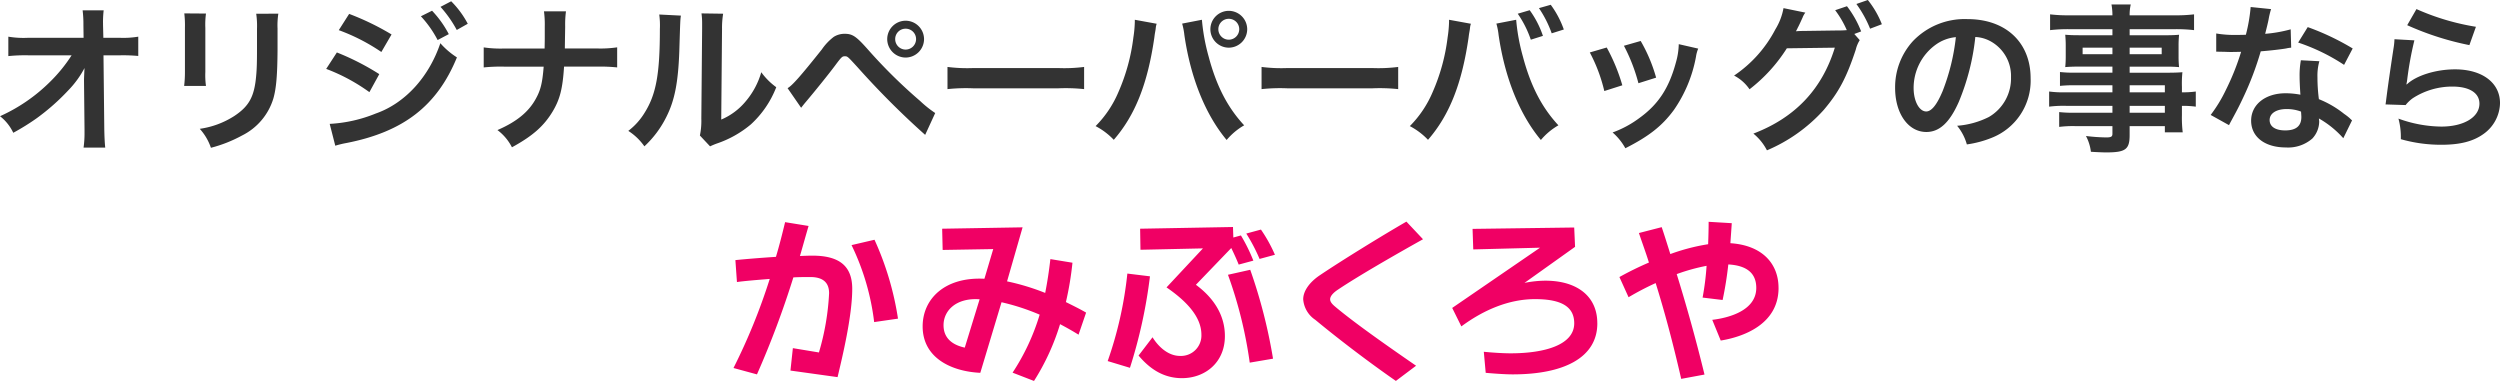 <svg xmlns="http://www.w3.org/2000/svg" width="501.792" height="76.461" viewBox="0 0 501.792 76.461"><g transform="translate(-467.776 -1104.539)"><path d="M-235.36-11.52l.1,9.568v.576a20.375,20.375,0,0,1-.192,3.072h4.352c-.1-.9-.16-2.112-.192-3.68l-.16-14.848h3.3a32.9,32.9,0,0,1,3.68.128v-3.872a18.2,18.2,0,0,1-3.776.224h-3.232l-.064-2.592v-.192a20.532,20.532,0,0,1,.128-2.72h-4.224a23.069,23.069,0,0,1,.16,2.944l.032,2.56h-11.072a18.6,18.6,0,0,1-4.032-.224v3.9a33.337,33.337,0,0,1,3.936-.16h8.768a30.444,30.444,0,0,1-4.288,5.28,34.056,34.056,0,0,1-10.08,6.944,9.271,9.271,0,0,1,2.656,3.328,46.353,46.353,0,0,0,4.736-2.944,44.055,44.055,0,0,0,6.3-5.568,19.385,19.385,0,0,0,3.264-4.48c-.032.512-.1,2.144-.1,2.3Zm20.128-13.728a20.2,20.2,0,0,1,.128,2.88v8.8a23.078,23.078,0,0,1-.16,2.88h4.384a15.446,15.446,0,0,1-.128-2.816v-8.832a16.264,16.264,0,0,1,.128-2.88Zm14.432.064a16.852,16.852,0,0,1,.16,3.04v4c0,2.56-.032,3.968-.16,5.344-.352,4.224-1.408,6.176-4.416,8.16a17.261,17.261,0,0,1-6.912,2.56,10.932,10.932,0,0,1,2.24,3.808,27.067,27.067,0,0,0,6.24-2.464,12.256,12.256,0,0,0,6.3-7.456c.576-2.016.8-4.7.832-9.7v-4.32a15.178,15.178,0,0,1,.16-2.976Zm16.576,3.3A38.741,38.741,0,0,1-175.68-17.5l2.048-3.52a52.7,52.7,0,0,0-8.512-4.128Zm-2.528,7.776A37.143,37.143,0,0,1-178.08-9.44l1.984-3.616a50.506,50.506,0,0,0-8.512-4.352Zm19.008-10.56a21.6,21.6,0,0,1,3.36,4.768l2.24-1.184a20.738,20.738,0,0,0-3.36-4.7ZM-184.928,1.312a18.9,18.9,0,0,1,2.24-.544c11.456-2.24,18.208-7.488,22.176-17.184a15.559,15.559,0,0,1-3.328-2.848c-2.3,6.816-7.1,12.064-12.96,14.112a28.428,28.428,0,0,1-9.248,2.08Zm26.592-24.48a18.506,18.506,0,0,0-3.328-4.512l-2.144,1.12a23.577,23.577,0,0,1,3.264,4.64Zm19.488,4.96c0-.352,0-.352.032-2.464l.032-1.92a20.184,20.184,0,0,1,.16-3.072h-4.416a20.141,20.141,0,0,1,.16,3.072V-20.7c0,.576,0,1.152-.032,2.5h-8.064a23.13,23.13,0,0,1-4.16-.224V-14.4a32.869,32.869,0,0,1,4.1-.16h7.936c-.256,3.264-.608,4.7-1.568,6.432-1.44,2.656-3.872,4.64-7.712,6.3a9.94,9.94,0,0,1,2.912,3.456c4.16-2.272,6.4-4.256,8.16-7.168,1.472-2.464,2.016-4.576,2.3-9.024h6.56a32.869,32.869,0,0,1,4.1.16v-4.032a22.921,22.921,0,0,1-4.16.224Zm18.944-6.816a16.084,16.084,0,0,1,.128,2.912c0,8.96-.736,13.088-3.04,16.768a13.147,13.147,0,0,1-3.3,3.68,11.389,11.389,0,0,1,3.232,3.1,20.378,20.378,0,0,0,4.416-5.92c1.664-3.3,2.368-6.912,2.592-13.152.192-6.272.192-6.272.32-7.168Zm8.48-.224a13.85,13.85,0,0,1,.128,2.112v.96l-.16,18.048a14.339,14.339,0,0,1-.288,3.392L-109.7,1.44A13.924,13.924,0,0,1-108.32.864a21.134,21.134,0,0,0,6.816-3.84,19.859,19.859,0,0,0,5.088-7.456,13.413,13.413,0,0,1-3.008-3.008,15.637,15.637,0,0,1-3.136,5.856,12.865,12.865,0,0,1-4.9,3.648l.16-18.208a17.34,17.34,0,0,1,.224-3.04Zm20,18.944c.448-.576.576-.736,1.088-1.344,1.728-2.048,4.416-5.376,5.728-7.136s1.44-1.856,1.952-1.856c.544,0,.544,0,2.592,2.24A168.729,168.729,0,0,0-66.528-.864l2.016-4.384a22.934,22.934,0,0,1-3.04-2.432A106.176,106.176,0,0,1-77.92-17.888c-2.432-2.752-3.168-3.264-4.768-3.264a4.069,4.069,0,0,0-2.176.608,10.831,10.831,0,0,0-2.4,2.528c-4.288,5.376-5.952,7.264-6.88,7.776Zm20.96-17.472a3.7,3.7,0,0,0-3.68,3.68,3.708,3.708,0,0,0,3.68,3.712A3.715,3.715,0,0,0-66.752-20.1,3.708,3.708,0,0,0-70.464-23.776Zm0,1.6a2.083,2.083,0,0,1,2.112,2.08,2.11,2.11,0,0,1-2.112,2.112,2.1,2.1,0,0,1-2.08-2.112A2.076,2.076,0,0,1-70.464-22.176Zm8.416,12.128a35.129,35.129,0,0,1,5.216-.16H-39.84a35.129,35.129,0,0,1,5.216.16V-14.5a31.425,31.425,0,0,1-5.184.224H-56.864a31.425,31.425,0,0,1-5.184-.224Zm37.6-13.92v.448a23.48,23.48,0,0,1-.288,3.1A38.916,38.916,0,0,1-27.744-9.44,21.564,21.564,0,0,1-32.32-2.624,13.845,13.845,0,0,1-28.672.128C-24.384-4.8-21.888-11.1-20.544-20.288l.1-.768.16-.928.064-.544a3.689,3.689,0,0,1,.16-.64Zm9.5.768a13.446,13.446,0,0,1,.448,2.3C-13.248-12.288-10.272-4.928-6.016.16A13.171,13.171,0,0,1-2.5-2.784c-3.328-3.584-5.568-7.9-7.136-13.824a39.645,39.645,0,0,1-1.344-7.36ZM-5.6-25.76a3.7,3.7,0,0,0-3.68,3.68A3.708,3.708,0,0,0-5.6-18.368,3.715,3.715,0,0,0-1.888-22.08,3.708,3.708,0,0,0-5.6-25.76Zm0,1.6a2.083,2.083,0,0,1,2.112,2.08A2.11,2.11,0,0,1-5.6-19.968,2.1,2.1,0,0,1-7.68-22.08,2.076,2.076,0,0,1-5.6-24.16ZM.992-10.048a35.129,35.129,0,0,1,5.216-.16H23.2a35.129,35.129,0,0,1,5.216.16V-14.5a31.425,31.425,0,0,1-5.184.224H6.176A31.425,31.425,0,0,1,.992-14.5Zm37.632-13.92v.448a23.481,23.481,0,0,1-.288,3.1A38.916,38.916,0,0,1,35.328-9.44a21.564,21.564,0,0,1-4.576,6.816A13.845,13.845,0,0,1,34.4.128C38.688-4.8,41.184-11.1,42.528-20.288l.1-.768.16-.928.064-.544a3.688,3.688,0,0,1,.16-.64Zm9.5.768a13.446,13.446,0,0,1,.448,2.3C49.824-12.288,52.8-4.928,57.056.16a13.171,13.171,0,0,1,3.52-2.944c-3.328-3.584-5.568-7.9-7.136-13.824a39.645,39.645,0,0,1-1.344-7.36Zm4.288-1.984a21,21,0,0,1,2.624,5.216l2.432-.768a19.084,19.084,0,0,0-2.656-5.152Zm9.248,3.168a18.936,18.936,0,0,0-2.624-4.96l-2.368.672a21.979,21.979,0,0,1,2.56,5.056Zm5.216,4.608a32.015,32.015,0,0,1,2.912,7.744l3.616-1.152A36.912,36.912,0,0,0,70.272-18.4Zm6.848-1.344a35.188,35.188,0,0,1,2.912,7.52l3.552-1.12a31.436,31.436,0,0,0-3.1-7.36Zm11.008-.32a14.2,14.2,0,0,1-.576,3.68c-1.376,5.12-3.52,8.384-7.264,11.1a20.757,20.757,0,0,1-5.44,2.944,11.623,11.623,0,0,1,2.56,3.168c4.736-2.4,7.392-4.48,9.76-7.712a27.316,27.316,0,0,0,4.416-10.656,6.735,6.735,0,0,1,.448-1.632Zm35.232-2.048,1.376-.512a20.335,20.335,0,0,0-2.848-5.056l-2.368.8a19.843,19.843,0,0,1,2.336,4,15.468,15.468,0,0,1-1.664.064l-7.008.1c-.64,0-1.152.032-1.536.064l.256-.48c.064-.128.064-.16.224-.448.32-.64.608-1.28.864-1.856a3.82,3.82,0,0,1,.544-.96l-4.384-.9a12.28,12.28,0,0,1-1.632,4.256,25.211,25.211,0,0,1-8.288,9.28,8.5,8.5,0,0,1,3.1,2.752,31.8,31.8,0,0,0,7.488-8.224l9.632-.128C113.5-10.048,108.1-4.32,99.712-1.12a10.589,10.589,0,0,1,2.72,3.36,32.3,32.3,0,0,0,11.392-8.1c3.008-3.552,4.544-6.4,6.432-12.1a6.454,6.454,0,0,1,.8-1.92Zm5.536-1.952a18.674,18.674,0,0,0-2.816-4.864l-2.3.8a22.921,22.921,0,0,1,2.752,4.96Zm18.752,2.56a6.994,6.994,0,0,1,3.232.96,7.928,7.928,0,0,1,3.936,7.1,8.959,8.959,0,0,1-4.448,8,17.006,17.006,0,0,1-6.368,1.76,10.208,10.208,0,0,1,1.952,3.744,20.921,20.921,0,0,0,5.024-1.344,12.328,12.328,0,0,0,7.776-11.936c0-7.2-4.992-11.872-12.672-11.872a14.365,14.365,0,0,0-11.008,4.48,13.746,13.746,0,0,0-3.52,9.312c0,5.152,2.624,8.864,6.272,8.864,2.624,0,4.672-1.888,6.5-6.016A46.294,46.294,0,0,0,144.256-20.512Zm-3.9.032A42.174,42.174,0,0,1,137.7-9.664c-1.152,2.752-2.24,4.1-3.3,4.1-1.408,0-2.528-2.08-2.528-4.7a10.714,10.714,0,0,1,4.352-8.64A8.146,8.146,0,0,1,140.352-20.48ZM171.776-9.408h-9.248a21.953,21.953,0,0,1-3.456-.16v3.04a22.918,22.918,0,0,1,3.52-.16h9.184v1.376h-7.648a23.241,23.241,0,0,1-3.04-.128v2.976a21.812,21.812,0,0,1,3.168-.16h7.52v1.536c0,.576-.256.736-1.248.736a36.289,36.289,0,0,1-4.064-.288,9.108,9.108,0,0,1,.992,3.168c1.024.064,2.3.128,3.072.128,3.9,0,4.7-.608,4.7-3.488V-2.624H182.3v1.248h3.584a24.059,24.059,0,0,1-.16-3.456V-6.688a19.013,19.013,0,0,1,2.784.16v-3.04a18.079,18.079,0,0,1-2.784.16v-1.12a21.655,21.655,0,0,1,.1-2.912c-.9.064-1.536.1-3.424.1h-7.168V-14.56h7.36c1.024,0,1.856.032,2.56.1a20.223,20.223,0,0,1-.1-2.144V-18.72a21.785,21.785,0,0,1,.1-2.24c-.768.064-1.472.1-2.688.1h-7.232V-22.08h9.184a30.858,30.858,0,0,1,3.744.192v-3.168a30.017,30.017,0,0,1-3.936.192h-8.992a9.04,9.04,0,0,1,.224-2.176h-3.872a11.827,11.827,0,0,1,.192,2.176H163.2a29.683,29.683,0,0,1-3.936-.192v3.168a30.858,30.858,0,0,1,3.744-.192h8.768v1.216h-6.752c-1.216,0-1.888-.032-2.72-.1.064.768.1,1.344.1,2.24v2.112c0,.8-.032,1.472-.1,2.144.736-.064,1.536-.1,2.688-.1h6.784v1.216h-7.52a23.95,23.95,0,0,1-3.008-.128v2.784a26.579,26.579,0,0,1,2.944-.128h7.584Zm3.456,0v-1.408H182.3v1.408Zm0,2.72H182.3v1.376h-7.072Zm-3.456-11.68v1.312h-5.984v-1.312Zm3.456,0h6.432v1.312h-6.432Zm24.288-8.16a32.692,32.692,0,0,1-.96,5.568c-.7.032-1.248.032-1.632.032a22.219,22.219,0,0,1-4.32-.288v3.648l1.7.032c.672.032.864.032,1.28.032.384,0,.576,0,2.016-.032a49.23,49.23,0,0,1-3.008,7.552,29.127,29.127,0,0,1-3.1,5.12l3.68,2.048c.192-.384.192-.384.608-1.152,1.216-2.24,1.5-2.816,2.24-4.384a61.422,61.422,0,0,0,3.52-9.28c1.984-.16,3.936-.384,5.088-.576a6.24,6.24,0,0,1,1.024-.16l-.1-3.68a27.447,27.447,0,0,1-5.12.9c.352-1.408.512-2.048.672-2.816a16.019,16.019,0,0,1,.512-2.144ZM220-18.208a50.514,50.514,0,0,0-9.024-4.288l-1.92,3.1a39.165,39.165,0,0,1,9.216,4.48Zm-.128,14.432a5.729,5.729,0,0,1-.48-.448,11.8,11.8,0,0,0-1.12-.864,19.993,19.993,0,0,0-5.056-2.944,33.976,33.976,0,0,1-.288-4.384,10.666,10.666,0,0,1,.384-3.232L209.6-15.84a16.973,16.973,0,0,0-.256,3.232c0,.96.064,2.208.16,3.68a15.9,15.9,0,0,0-2.976-.288c-4.064,0-6.912,2.272-6.912,5.5,0,3.264,2.752,5.376,6.976,5.376A7.388,7.388,0,0,0,211.9-.128,5.114,5.114,0,0,0,213.28-3.52c0-.128-.032-.352-.064-.64a19.354,19.354,0,0,1,4.9,3.968Zm-10.24-1.76s.064.768.064,1.088c0,1.792-1.056,2.688-3.232,2.688-1.984,0-3.136-.768-3.136-2.08,0-1.344,1.344-2.208,3.424-2.208A8.067,8.067,0,0,1,209.632-5.536ZM230.944-22.88a57.919,57.919,0,0,0,12.48,4l1.312-3.68A48,48,0,0,1,232.8-26.112Zm-2.56,2.816a13.06,13.06,0,0,1-.192,1.856c-.576,3.776-1.088,7.328-1.344,9.312-.16,1.216-.16,1.344-.256,1.92l4.032.128a6.966,6.966,0,0,1,1.44-1.376,14.564,14.564,0,0,1,7.968-2.336c3.392,0,5.408,1.28,5.408,3.424,0,2.72-3.136,4.608-7.648,4.608a25.833,25.833,0,0,1-8.608-1.6A14.2,14.2,0,0,1,229.664,0a29.424,29.424,0,0,0,8.16,1.12c3.712,0,6.368-.672,8.448-2.176a7.792,7.792,0,0,0,3.3-6.176c0-4.1-3.584-6.784-9.024-6.784-3.872,0-7.84,1.248-9.7,3.04l-.064-.064c.1-.48.1-.48.16-.928a67.714,67.714,0,0,1,1.44-7.872Z" transform="translate(720 1132.475)" fill="#333"/><g transform="translate(494.539 1101.471)"><g transform="translate(120.461 47.554)"><path d="M36.1,22.591A59.876,59.876,0,0,0,31.385,6.759L26.778,7.833a48.447,48.447,0,0,1,4.538,15.451ZM26.916,16.6c0-4.607-2.633-6.651-8-6.651-.762,0-1.524.035-2.494.069.589-2.009,1.178-4.157,1.732-6.028L13.44,3.226c-.52,2.182-1.143,4.642-1.836,6.963-3.152.208-6.166.45-8.141.658l.312,4.4c1.455-.208,3.949-.416,6.582-.624A120.405,120.405,0,0,1,3.082,32.5l4.711,1.282A183.187,183.187,0,0,0,15.1,14.312c1.282-.069,2.356-.069,3.395-.069,2.425,0,3.776,1,3.776,3.256A50.254,50.254,0,0,1,20.23,29.381L15,28.515l-.485,4.5,9.457,1.316C24.942,30.247,26.916,22.072,26.916,16.6Zm46.941,4.781c-1.247-.727-2.6-1.386-4.053-2.113a63.663,63.663,0,0,0,1.316-7.9l-4.434-.727c-.277,2.46-.624,4.677-1.039,6.79a46.35,46.35,0,0,0-7.656-2.321L61.109,4.265l-16.144.277.1,4.261,10.15-.173-1.767,5.959c-7.968-.416-12.4,4.053-12.4,9.561,0,6.34,5.785,9.042,11.571,9.319L56.882,19.3a44.87,44.87,0,0,1,7.656,2.494A44.34,44.34,0,0,1,59.1,33.434L63.4,35.1a46.322,46.322,0,0,0,5.231-11.4c1.316.693,2.6,1.42,3.707,2.113ZM52.483,18.711l-2.979,9.7c-1.732-.381-4.261-1.386-4.261-4.5C45.242,20.928,47.84,18.365,52.483,18.711Zm59.274-8.938a29.392,29.392,0,0,0-2.806-5.058l-2.945.8a34.9,34.9,0,0,1,2.668,5.092Zm-.381,20.855A104.318,104.318,0,0,0,106.8,12.787l-4.469,1A86.4,86.4,0,0,1,106.7,31.425Zm-3.949-19.677a34.273,34.273,0,0,0-2.494-5.058l-1.524.416L103.338,4.2,84.7,4.542l.069,4.226L97.31,8.492,90,16.321c4.088,2.806,7,5.959,7,9.492a4.1,4.1,0,0,1-4.3,4.261c-2.286,0-4.261-1.732-5.508-3.741L84.389,30c2.009,2.39,4.746,4.538,8.7,4.538,4.642,0,8.626-3.118,8.626-8.453,0-4.33-2.39-7.76-5.82-10.289l7.1-7.379c.52,1.074,1.039,2.182,1.49,3.326ZM86.675,14.1l-4.538-.554a76.953,76.953,0,0,1-3.949,17.564l4.469,1.351A99.73,99.73,0,0,0,86.675,14.1Zm54.8-7.448-3.326-3.534c-4.573,2.633-12.818,7.691-17.391,10.774-2.009,1.351-3.326,3.118-3.326,4.815a5.433,5.433,0,0,0,2.425,4.122c3.88,3.222,10.081,8.037,16.178,12.264l4.053-3.049c-6.582-4.538-12.16-8.487-15.9-11.571-.52-.45-1.351-1.039-1.351-1.767s.831-1.455,1.628-1.975C128.385,14.1,135.833,9.808,141.48,6.656Zm34.989,16.871c0-6.963-6.617-9.7-14.619-8.106L172,8.18l-.173-3.88-20.4.277.139,4.122,13.407-.346-17.633,12.09,1.836,3.707c4.5-3.326,9.561-5.474,14.792-5.474,5.474,0,7.864,1.628,7.864,4.85,0,4.33-5.924,6.028-12.749,6.028-1.767,0-4.088-.173-5.4-.312l.381,4.226c1.49.139,3.811.312,5.439.312C169.575,33.781,176.469,30.524,176.469,23.527Zm36.375-7.1c0-4.85-3.256-8.557-9.665-8.972.1-1.49.208-2.875.277-4.019l-4.642-.277c0,1.316-.035,2.875-.1,4.5a40.134,40.134,0,0,0-7.587,1.975c-.589-1.871-1.143-3.672-1.732-5.4l-4.573,1.178c.658,1.975,1.386,3.915,2.009,5.924a63.623,63.623,0,0,0-5.924,2.91l1.836,4.053a56.562,56.562,0,0,1,5.439-2.841c1.7,5.439,3.36,11.536,5.127,19.227l4.677-.866c-1.8-7.379-3.672-14-5.577-20.162a39.087,39.087,0,0,1,5.993-1.663,53.288,53.288,0,0,1-.8,6.374l4.019.485a71.5,71.5,0,0,0,1.143-7.136c3.637.208,5.612,1.7,5.612,4.711,0,4.469-5.335,5.993-8.834,6.409l1.7,4.157C205.5,26.3,212.844,23.873,212.844,16.425Z" transform="translate(-3.082 -3.122)" fill="#f00064"/></g></g></g></svg>